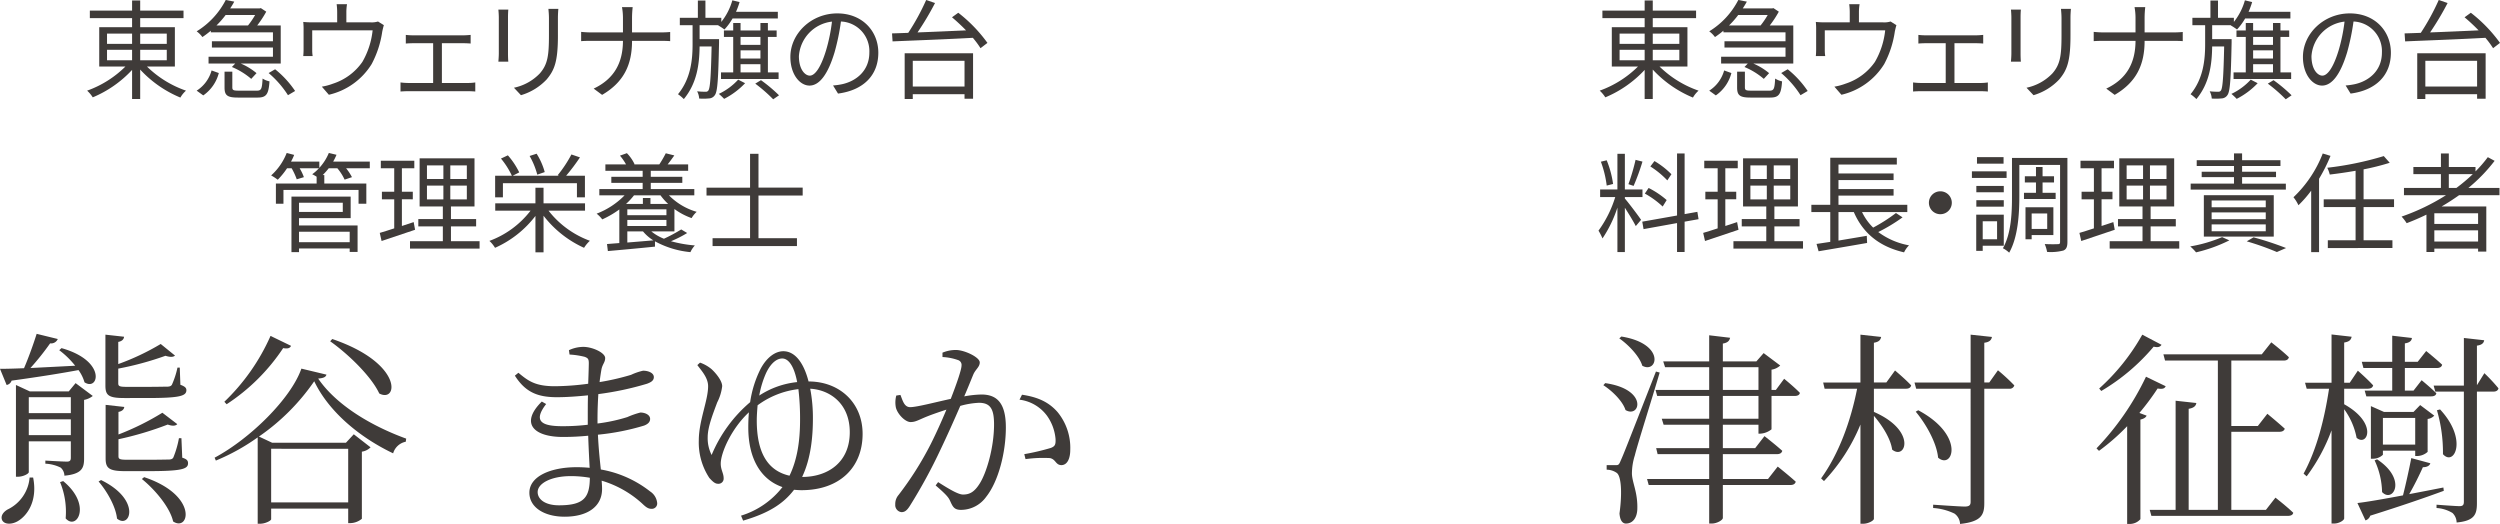 <svg xmlns="http://www.w3.org/2000/svg" viewBox="0 0 555.347 116.39">
  <defs>
    <style>
      .cls-1 {
        fill: #3f3b39;
      }
    </style>
  </defs>
  <g id="レイヤー_2" data-name="レイヤー 2">
    <g id="レイヤー_2-2" data-name="レイヤー 2">
      <g>
        <path class="cls-1" d="M32.653,14.785a23.214,23.214,0,0,0,8.665,5.353,5.931,5.931,0,0,0-1.248,1.536,25.436,25.436,0,0,1-8.929-6.217v6.529H29.341V15.529a25.139,25.139,0,0,1-8.737,6.096,7.334,7.334,0,0,0-1.248-1.488A23.164,23.164,0,0,0,27.853,14.785h-5.809V6.048h7.297V4.032H19.957V2.352h9.385V.096H31.142v2.256h9.625V4.032H31.142V6.048h7.705v8.737ZM23.773,9.745h5.568v-2.28H23.773Zm0,3.648h5.568V11.065H23.773ZM31.142,7.465v2.28h5.904v-2.28Zm5.904,3.6H31.142v2.328h5.904Z"/>
        <path class="cls-1" d="M46.832,6.816A19.128,19.128,0,0,1,44.96,8.233,5.812,5.812,0,0,0,43.688,6.96,17.61,17.61,0,0,0,50.144,0l1.896.36a16.921,16.921,0,0,1-.912,1.512h6.528l.288-.072,1.2.792a23.216,23.216,0,0,1-2.016,3.072h5.232V14.113H53.48a13.948,13.948,0,0,1,3.504,2.136l-1.176,1.272a16.061,16.061,0,0,0-4.296-2.64l.744-.768H46.328v-1.512H60.633V10.561H47.072V9.169H60.633V7.177H46.832ZM43.688,20.138A7.76,7.76,0,0,0,47,15.649l1.608.576a8.685,8.685,0,0,1-3.456,4.968ZM50.12,3.336a20.236,20.236,0,0,1-2.04,2.328h7.009a18.06,18.06,0,0,0,1.584-2.328ZM57.057,20.138c.984,0,1.152-.36,1.272-2.688a4.599,4.599,0,0,0,1.536.624c-.192,2.904-.72,3.6-2.641,3.6H52.856c-2.4,0-2.976-.504-2.976-2.256V15.913h1.728v3.48c0,.624.216.744,1.392.744Zm4.057-4.752a21.6,21.6,0,0,1,4.44,4.824l-1.584.936a21.791,21.791,0,0,0-4.296-4.92Z"/>
        <path class="cls-1" d="M85.27,5.592c-.12.36-.264.984-.36,1.44a22.07,22.07,0,0,1-2.352,7.201,15.195,15.195,0,0,1-9.505,6.817l-1.56-1.8a12.77,12.77,0,0,0,2.496-.672,12.667,12.667,0,0,0,6.505-4.824,17.688,17.688,0,0,0,2.28-7.009H69.356v4.296a8.728,8.728,0,0,0,.096,1.416H67.364a15.11,15.11,0,0,0,.072-1.512V6.72a16.009,16.009,0,0,0-.072-1.848,21.264,21.264,0,0,0,2.232.096h5.304V2.736a13.506,13.506,0,0,0-.12-1.8H77.085a10.709,10.709,0,0,0-.144,1.8V4.968h5.376a4.721,4.721,0,0,0,1.656-.192Z"/>
        <path class="cls-1" d="M103.97,18.434a10.967,10.967,0,0,0,1.608-.12v2.016c-.48-.048-1.224-.072-1.608-.072H90.697c-.528,0-1.152.024-1.728.072V18.313a14.268,14.268,0,0,0,1.728.12h5.521v-8.833h-4.416c-.384,0-1.152.024-1.656.072V7.752a14.091,14.091,0,0,0,1.656.096h11.041c.6,0,1.2-.048,1.704-.096V9.673c-.528-.048-1.152-.072-1.704-.072H98.162v8.833Z"/>
        <path class="cls-1" d="M112.918,2.136c-.048.456-.072,1.152-.072,1.728v8.017c0,.6.024,1.392.072,1.824h-2.208c.024-.36.096-1.128.096-1.848V3.864c0-.432-.048-1.272-.096-1.728Zm11.113-.168c-.048.576-.096,1.272-.096,2.064V7.921c0,5.761-.768,7.657-2.497,9.721a12.817,12.817,0,0,1-5.712,3.504L114.166,19.489a11.075,11.075,0,0,0,5.761-3.192c1.728-1.992,2.016-3.937,2.016-8.473V4.032c0-.792-.072-1.488-.12-2.064Z"/>
        <path class="cls-1" d="M146.783,7.2c.792,0,1.705-.048,2.088-.096V9.145c-.384-.048-1.368-.072-2.112-.072h-6.36c0,5.28-1.8,9.169-6.648,12.001l-1.873-1.392c4.513-2.136,6.481-5.665,6.505-10.609H131.35c-.912,0-1.776.024-2.256.072V7.081c.48.048,1.344.12,2.208.12h7.081V3.96A13.381,13.381,0,0,0,138.167,1.584H140.543a22.171,22.171,0,0,0-.144,2.4V7.2Z"/>
        <path class="cls-1" d="M159.729,9.505c-.168,8.113-.336,10.777-.912,11.593a1.622,1.622,0,0,1-1.344.768,12.466,12.466,0,0,1-2.16.024,3.858,3.858,0,0,0-.456-1.608,15.842,15.842,0,0,0,1.873.096.649.649,0,0,0,.648-.312c.36-.576.552-2.952.696-9.745H155.408c-.048,3.816-.528,8.089-3.504,11.689a8.384,8.384,0,0,0-1.296-1.08c2.88-3.504,3.24-7.729,3.24-11.161V5.592h-2.833V3.96h4.008V.12h1.68V3.96h3.528v.912A13.563,13.563,0,0,0,162.681.072l1.608.384a16.619,16.619,0,0,1-.792,2.16h9.289v1.488H162.729a13.21,13.21,0,0,1-1.8,2.448,12.744,12.744,0,0,0-1.392-.912l.048-.048H155.408V8.689h4.32Zm5.785,8.977a17.128,17.128,0,0,1-4.657,3.48,12.967,12.967,0,0,0-1.176-1.104,13.802,13.802,0,0,0,4.296-3.168Zm-2.64-2.4V8.209h-2.064v-1.44h2.064V5.112h1.632V6.769h4.417V5.112h1.656V6.769h1.944v1.44h-1.944v7.873h2.376v1.464h-12.793V16.081Zm1.632-7.873V9.961h4.417V8.209Zm0,4.801h4.417V11.185h-4.417Zm0,3.072h4.417V14.257h-4.417Zm4.537,1.728a33.529,33.529,0,0,1,4.008,3.36l-1.296.888a34.078,34.078,0,0,0-3.984-3.48Z"/>
        <path class="cls-1" d="M185.053,18.986a14.934,14.934,0,0,0,2.04-.288c3.048-.672,6.024-2.928,6.024-7.033a6.588,6.588,0,0,0-6.312-6.888,50.251,50.251,0,0,1-1.416,6.841c-1.464,4.872-3.36,7.393-5.568,7.393-2.112,0-4.249-2.448-4.249-6.361,0-5.16,4.608-9.673,10.417-9.673,5.568,0,9.121,3.937,9.121,8.737,0,4.992-3.288,8.329-8.953,9.073Zm-1.56-7.777A38.307,38.307,0,0,0,184.813,4.8a8.288,8.288,0,0,0-7.344,7.681c0,3,1.392,4.32,2.424,4.32C180.949,16.801,182.269,15.217,183.493,11.209Z"/>
        <path class="cls-1" d="M212.867,2.832a32.346,32.346,0,0,1,6.48,6.697l-1.536,1.176a20.61,20.61,0,0,0-1.704-2.304c-6.528.36-13.441.6-17.833.792l-.12-1.776c1.056-.024,2.28-.072,3.601-.12A50.619,50.619,0,0,0,205.739,0L207.707.672a63.308,63.308,0,0,1-3.889,6.529c3.289-.12,7.057-.288,10.777-.456-1.008-1.032-2.088-2.04-3.12-2.904ZM200.962,11.833h15.193V21.938h-1.896V20.93H202.762v1.056H200.962Zm1.8,1.68v5.713h11.497V13.513Z"/>
        <path class="cls-1" d="M82.145,37.384H76.889a11.92,11.92,0,0,1,1.296,1.968l-1.632.552a11.138,11.138,0,0,0-1.608-2.52H73.024a16.72,16.72,0,0,1-1.344,1.512H72.04v1.872h9.337v4.488h-1.728V42.185H62.967v3.072H61.287V40.769h9.049v-1.512a8.703,8.703,0,0,0-.984-.552,9.607,9.607,0,0,0,1.488-1.32h-4.272a10.909,10.909,0,0,1,.936,1.968l-1.584.48a15.106,15.106,0,0,0-1.128-2.448H63.759a16.383,16.383,0,0,1-2.064,2.544,11.006,11.006,0,0,0-1.464-.96,13.147,13.147,0,0,0,3.457-4.992l1.656.432a11.985,11.985,0,0,1-.696,1.488H70.936v1.392a11.257,11.257,0,0,0,2.112-3.312l1.704.408A12.552,12.552,0,0,1,74.008,35.896H82.145ZM66.424,50.081H79.433v5.88h-1.752V55.194H66.424v.816H64.744V43.673H77.896v4.777H66.424Zm0-5.041v2.04h9.721V45.041Zm0,6.433v2.328H77.681V51.473Z"/>
        <path class="cls-1" d="M92.205,51.041c-2.568.864-5.304,1.8-7.44,2.496l-.408-1.8c.888-.264,1.992-.6,3.216-1.008V44.273H84.836V42.593h2.736V37.384H84.596V35.704h7.44v1.68H89.276v5.208h2.424v1.68H89.276v5.928l2.616-.864Zm14.329,2.544v1.632h-15.457V53.585h7.296V50.297H92.925V48.665h5.448V45.857H93.213V35.176h12.193v10.681h-5.232V48.665h5.592v1.632h-5.592v3.288Zm-11.689-13.825h3.648V36.736H94.845Zm0,4.537h3.648V41.225H94.845Zm8.857-7.561H100.029v3.024h3.672Zm0,4.489H100.029v3.072h3.672Z"/>
        <path class="cls-1" d="M121.845,46.793a20.69,20.69,0,0,0,9.193,6.697,7.349,7.349,0,0,0-1.296,1.56,23.646,23.646,0,0,1-9-7.129v8.137h-1.8V47.969a23.046,23.046,0,0,1-8.977,7.081,6.873,6.873,0,0,0-1.249-1.536,20.418,20.418,0,0,0,9.145-6.721h-7.849V45.161h8.929v-3.456h1.8v3.456h9.217V46.793Zm-10.129-2.952h-1.728V39.04h3.72a17.302,17.302,0,0,0-2.424-3.816l1.536-.72a16.718,16.718,0,0,1,2.521,3.792l-1.464.744h10.297l-.288-.12a27.865,27.865,0,0,0,3.048-4.608l1.896.648a44.066,44.066,0,0,1-3.072,4.08h4.177v4.801h-1.776V40.697h-16.441Zm7.633-5.041A16.917,16.917,0,0,0,117.645,34.648l1.56-.504a15.179,15.179,0,0,1,1.8,4.08Z"/>
        <path class="cls-1" d="M144.681,51.401a10.548,10.548,0,0,0,2.808,1.632,37.066,37.066,0,0,0,3.84-2.064l1.32.792a25.246,25.246,0,0,1-3.6,1.824,28.661,28.661,0,0,0,5.305.936,5.714,5.714,0,0,0-.984,1.488,20.392,20.392,0,0,1-7.873-2.4v1.176c-3.745.384-7.681.744-10.465.984l-.192-1.56,2.736-.216v-7.465a21.043,21.043,0,0,1-3.792,2.208,6.901,6.901,0,0,0-1.249-1.272,17.308,17.308,0,0,0,6.217-4.08h-5.617V41.993h9.625V40.625h-6.96V39.28h6.96v-1.344H134.48V36.52h4.584a11.708,11.708,0,0,0-1.344-1.944l1.536-.552a8.882,8.882,0,0,1,1.704,2.448l-.12.048H146.457a24.273,24.273,0,0,0,1.44-2.472l1.896.48c-.504.696-1.008,1.416-1.488,1.992h4.561v1.416H144.561v1.344h7.008v1.344H144.561v1.368h9.673v1.392h-5.641a14.145,14.145,0,0,0,6.168,3.672,5.741,5.741,0,0,0-1.128,1.392,14.581,14.581,0,0,1-3.816-2.016v4.969Zm-3.84-8.017a14.826,14.826,0,0,1-1.776,1.92h3.744V43.985h1.68v1.32h3.937a12.709,12.709,0,0,1-1.704-1.92ZM139.353,47.801H148.041V46.505h-8.688Zm8.688,2.4v-1.344h-8.688v1.344Zm-8.688,3.672c1.824-.144,3.816-.312,5.785-.48a9.341,9.341,0,0,1-2.305-1.992h-3.48Z"/>
        <path class="cls-1" d="M168.489,43.433v9.481h8.545v1.752H158.289v-1.752h8.329V43.433h-9.673v-1.752h9.673V34.168h1.872v7.513h9.817v1.752Z"/>
      </g>
      <g>
        <path class="cls-1" d="M13.664,77.331c10.121,2.852,8.235,9.661,5.106,7.591a8.72,8.72,0,0,0-1.334-2.714C13.755,82.898,8.925,83.68,2.576,84.554a1.44,1.44,0,0,1-1.104.966L0,81.932c1.288,0,3.128-.046,5.336-.138,1.012-2.346,2.116-5.428,2.807-7.637l4.692,1.15a1.608,1.608,0,0,1-1.702.966A58.153,58.153,0,0,1,6.763,81.748c2.898-.138,6.349-.322,9.937-.506a19.19,19.19,0,0,0-3.542-3.45ZM7.361,106.084c1.058,5.337-1.426,8.557-3.451,9.707-1.288.736-2.944.782-3.45-.276-.368-.92.276-1.794,1.242-2.346a8.641,8.641,0,0,0,4.876-7.085ZM16.792,85.106l3.818,2.852a4.46,4.46,0,0,1-1.932.874V101.898c0,2.07-.506,3.405-4.371,3.772a2.461,2.461,0,0,0-.828-1.794,8.509,8.509,0,0,0-3.404-.874V102.312s3.818.23,4.785.23c.69,0,.874-.276.874-.874V98.034H6.395v6.855c0,.322-1.196,1.012-2.438,1.012H3.542V85.52l3.082,1.426h8.649ZM6.395,88.234v3.542h9.339V88.234Zm9.339,8.419V93.157H6.395v3.496ZM14.032,106.867c6.486,5.336,2.99,11.087.552,8.281a17.277,17.277,0,0,0-1.242-8.051Zm8.419-.23c9.063,4.417,6.44,10.995,3.542,8.557-.276-2.714-2.3-6.165-4.094-8.235Zm5.198-18.218c-3.542,0-4.232-.598-4.232-2.76V74.341l4.141.46c-.046.598-.506,1.012-1.288,1.15v4.922a53.593,53.593,0,0,0,9.431-4.462l3.174,2.576c-.414.368-1.104.368-2.116.046A69.118,69.118,0,0,1,26.269,81.886V85.106c0,.644.184.828,1.84.828h4.739c2.116,0,3.864-.046,4.462-.046.46-.046.69-.138.874-.414a19.19,19.19,0,0,0,1.242-3.818h.506l.138,3.818c1.012.368,1.334.69,1.334,1.196,0,1.288-1.426,1.748-8.649,1.748ZM40.484,101.668c1.012.322,1.288.644,1.288,1.242,0,1.288-1.426,1.748-8.833,1.748H27.787c-3.634,0-4.325-.69-4.325-2.853V89.937l4.141.46c-.046.552-.506.966-1.288,1.104v5.015a58.238,58.238,0,0,0,9.753-4.831l3.312,2.53c-.368.414-1.104.46-2.116.092a73.13,73.13,0,0,1-10.949,3.266v3.727c0,.644.184.828,1.932.828h4.831c2.162,0,3.911-.046,4.509-.046.506-.046.736-.138.92-.46a21.218,21.218,0,0,0,1.242-4.279h.552Zm-8.465,4.324c12.1,4.049,10.029,12.238,6.441,9.845-.736-3.22-4.141-7.177-6.947-9.431Z"/>
        <path class="cls-1" d="M72.517,83.22c-.138.552-.69.782-1.84.874C74.633,89.891,82.27,94.537,90.229,97.436l-.092.69a3.655,3.655,0,0,0-2.806,2.576c-7.545-3.588-14.354-9.339-17.528-16.01a47.809,47.809,0,0,1-12.283,12.283l2.944,1.38H76.842l1.748-1.886,3.727,2.898a3.425,3.425,0,0,1-1.932.966V115.24a4.142,4.142,0,0,1-2.577.966h-.46v-3.22H60.234v2.346c0,.322-1.288,1.012-2.484,1.012h-.506V97.159a46.151,46.151,0,0,1-9.293,5.153l-.276-.644C55.587,97.436,64.65,88.51,66.951,81.886Zm-7.867-6.395c-.23.506-.69.69-1.749.506A43.741,43.741,0,0,1,50.343,89.799l-.506-.552A45.911,45.911,0,0,0,60.096,74.617Zm-4.417,22.864v11.916H77.348V99.69ZM73.805,75.307c15.918,5.429,14.584,14.308,10.443,12.099C82.454,83.542,77.256,78.573,73.345,75.813Z"/>
        <path class="cls-1" d="M132.731,94.077a37.673,37.673,0,0,0,6.625-1.426,18.395,18.395,0,0,1,2.898-1.012c.966,0,2.162.46,2.162,1.426,0,.69-.506,1.15-1.334,1.472a52.543,52.543,0,0,1-10.259,2.024c.138,2.99.414,5.566.644,7.729a24.537,24.537,0,0,1,10.949,4.876,3.452,3.452,0,0,1,1.564,2.531,1.187,1.187,0,0,1-1.242,1.334c-.828,0-1.334-.46-2.162-1.242a23.158,23.158,0,0,0-8.925-5.014c.046.644.092,1.242.092,1.84,0,3.91-3.221,6.165-8.327,6.165-4.508,0-7.821-2.07-7.821-5.337,0-3.634,4.738-5.659,10.489-5.659q1.518,0,2.898.138c-.092-1.84-.23-4.325-.322-7.131-1.886.184-3.772.276-5.613.276-6.44,0-9.615-2.99-4.692-7.867l.966.552c-2.944,3.818-1.012,4.923,3.588,4.923a47.21,47.21,0,0,0,5.658-.322V92.513c0-1.518,0-3.128.046-4.693-2.3.23-4.693.414-6.901.414-4.278,0-6.993-1.104-9.339-4.784l.782-.644c2.254,1.886,3.818,2.99,8.143,2.99a57.852,57.852,0,0,0,7.361-.552c.092-2.346.138-4.14.138-4.554,0-.92-.184-1.15-.92-1.426a17.986,17.986,0,0,0-3.358-.506l-.138-.966a7.553,7.553,0,0,1,3.22-.736c1.978,0,4.831,1.288,4.831,2.484,0,.966-.598,1.334-.828,2.53-.138.782-.276,1.702-.414,2.806a54.63,54.63,0,0,0,6.993-1.61,13.09,13.09,0,0,1,2.668-.92c1.104,0,2.392.46,2.392,1.426,0,.782-.644,1.15-1.518,1.472a67.068,67.068,0,0,1-10.811,2.3c-.092,1.518-.184,3.358-.184,5.521Zm-1.702,12.053a24.842,24.842,0,0,0-4.187-.368c-4.509,0-7.407,1.656-7.407,3.542,0,1.61,1.656,2.944,4.738,2.944C129.741,112.249,130.982,110.501,131.029,106.131Z"/>
        <path class="cls-1" d="M155.503,80.552a8.241,8.241,0,0,1,2.53,1.426c.828.736,2.393,2.53,2.393,3.818a10.536,10.536,0,0,1-1.104,3.588c-1.012,2.714-2.117,5.521-2.117,7.729a8.255,8.255,0,0,0,.875,3.956,31.051,31.051,0,0,1,8.557-11.731,24.134,24.134,0,0,1,2.346-7.453c1.472-2.714,3.405-3.865,5.015-3.865,2.714,0,4.601,2.76,5.613,6.717,6.901,0,12.007,4.739,12.007,11.639,0,7.545-5.199,12.513-13.571,12.513-.552,0-1.104-.046-1.656-.092-2.393,3.128-5.659,5.198-11.317,6.855l-.46-1.104a18.545,18.545,0,0,0,9.201-6.349c-4.831-1.656-7.591-6.349-7.591-13.25,0-1.196.046-2.3.138-3.358-3.864,3.588-6.257,8.971-6.257,11.409,0,1.38.644,2.116.644,3.22a1.151,1.151,0,0,1-1.288,1.242c-.69,0-1.288-.644-1.886-1.288a14.318,14.318,0,0,1-2.346-8.327c0-4.371,2.07-8.879,2.07-12.053,0-1.886-1.472-3.45-2.393-4.692Zm19.875,25.119c1.702-3.496,2.346-7.683,2.346-12.375a55.804,55.804,0,0,0-.368-6.855,18.929,18.929,0,0,0-9.063,3.588c-.092,1.104-.184,2.254-.184,3.358C168.108,100.518,170.501,104.566,175.377,105.67Zm-6.717-17.804a18.864,18.864,0,0,1,8.419-2.99c-.736-3.864-2.07-5.244-3.312-5.244-1.058,0-2.392.782-3.542,3.128A20.985,20.985,0,0,0,168.661,87.866Zm9.569,18.08c5.475,0,10.536-3.082,10.536-9.937,0-6.441-4.509-9.431-8.787-9.661a34.272,34.272,0,0,1,.598,6.671c0,3.818-.414,8.787-2.393,12.927Z"/>
        <path class="cls-1" d="M209.361,78.343a7.642,7.642,0,0,1,2.99-.598c1.886,0,5.291,1.61,5.291,2.76,0,1.012-.92,1.518-1.426,2.668-.46,1.104-1.15,2.852-2.024,4.877a23.523,23.523,0,0,1,3.818-.414c3.45,0,5.429,1.886,5.429,7.315,0,5.567-1.656,12.007-4.371,15.412a6.884,6.884,0,0,1-5.567,2.898c-1.518,0-1.84-.644-2.438-1.978-.322-.69-.644-1.242-3.221-3.45l.552-.736c2.392,1.518,4.462,2.76,5.521,2.76,1.426,0,2.484-.506,3.681-2.392,1.518-2.346,3.22-7.959,3.22-13.203,0-3.358-.782-4.785-3.358-4.785a17.94,17.94,0,0,0-4.141.69c-1.334,3.082-2.898,6.579-4.37,9.661a117.057,117.057,0,0,1-6.809,12.513c-.69,1.104-1.196,1.426-1.886,1.426a1.571,1.571,0,0,1-1.38-1.702,3.056,3.056,0,0,1,.736-2.116,72.085,72.085,0,0,0,7.177-11.363c1.104-2.208,2.347-4.923,3.451-7.591-1.702.552-3.267,1.104-4.187,1.472-1.978.782-2.623,1.288-3.772,1.288-1.196,0-2.898-1.748-3.267-3.22a5.882,5.882,0,0,1,.092-2.668l.92-.138c.506,1.242.828,2.714,2.163,2.714,1.472,0,5.612-1.104,9.017-1.84,1.38-3.542,2.393-6.533,2.393-7.407a1.127,1.127,0,0,0-.736-1.196,12.057,12.057,0,0,0-3.496-.69Zm17.666,9.339c3.726.552,6.026,1.748,7.867,3.818a12.516,12.516,0,0,1,2.853,8.419c0,1.84-.598,3.358-1.933,3.404-1.334,0-1.242-1.288-2.576-1.564a28.593,28.593,0,0,0-5.429.23l-.276-1.104a50.876,50.876,0,0,0,5.889-1.38c.966-.368,1.104-.782,1.058-1.978a10.422,10.422,0,0,0-1.886-5.153,8.978,8.978,0,0,0-6.119-3.588Z"/>
      </g>
      <g>
        <path class="cls-1" d="M368.654,14.785a23.203,23.203,0,0,0,8.664,5.353,5.941,5.941,0,0,0-1.248,1.536,25.432,25.432,0,0,1-8.928-6.217v6.529h-1.801V15.529a25.142,25.142,0,0,1-8.736,6.096,7.382,7.382,0,0,0-1.248-1.488,23.174,23.174,0,0,0,8.496-5.353h-5.809V6.048h7.297V4.032h-9.385V2.352h9.385V.096h1.801v2.256h9.624V4.032h-9.624V6.048h7.704v8.737ZM359.773,9.745h5.568v-2.28H359.773Zm0,3.648h5.568V11.065H359.773Zm7.369-5.928v2.28h5.904v-2.28Zm5.904,3.6h-5.904v2.328h5.904Z"/>
        <path class="cls-1" d="M382.832,6.816a19.114,19.114,0,0,1-1.871,1.416A5.828,5.828,0,0,0,379.687,6.96,17.608,17.608,0,0,0,386.144,0l1.896.36a16.806,16.806,0,0,1-.912,1.512h6.528l.288-.072,1.2.792a23.27,23.27,0,0,1-2.017,3.072h5.232V14.113H389.48a13.952,13.952,0,0,1,3.505,2.136l-1.177,1.272a16.058,16.058,0,0,0-4.296-2.64l.744-.768h-5.929v-1.512H396.633V10.561H383.072V9.169H396.633V7.177H382.832ZM379.687,20.138a7.754,7.754,0,0,0,3.312-4.489l1.608.576a8.685,8.685,0,0,1-3.456,4.968Zm6.434-16.802a20.247,20.247,0,0,1-2.041,2.328h7.01a18.26,18.26,0,0,0,1.584-2.328Zm6.936,16.802c.984,0,1.152-.36,1.273-2.688a4.602,4.602,0,0,0,1.535.624c-.191,2.904-.72,3.6-2.641,3.6h-4.367c-2.4,0-2.977-.504-2.977-2.256V15.913h1.729v3.48c0,.624.215.744,1.392.744Zm4.057-4.752a21.618,21.618,0,0,1,4.441,4.824l-1.585.936a21.8,21.8,0,0,0-4.296-4.92Z"/>
        <path class="cls-1" d="M421.269,5.592c-.119.36-.264.984-.359,1.44a22.072,22.072,0,0,1-2.353,7.201,15.194,15.194,0,0,1-9.505,6.817l-1.561-1.8a12.751,12.751,0,0,0,2.496-.672,12.672,12.672,0,0,0,6.506-4.824,17.694,17.694,0,0,0,2.279-7.009H405.356v4.296a8.726,8.726,0,0,0,.097,1.416h-2.089c.048-.408.072-1.056.072-1.512V6.72a16.009,16.009,0,0,0-.072-1.848,21.258,21.258,0,0,0,2.232.096h5.304V2.736a13.494,13.494,0,0,0-.119-1.8h2.305a10.615,10.615,0,0,0-.145,1.8V4.968h5.377a4.72,4.72,0,0,0,1.655-.192Z"/>
        <path class="cls-1" d="M439.97,18.434a10.955,10.955,0,0,0,1.607-.12v2.016c-.479-.048-1.224-.072-1.607-.072H426.697c-.527,0-1.152.024-1.729.072V18.313a14.289,14.289,0,0,0,1.729.12h5.521v-8.833h-4.416c-.384,0-1.152.024-1.656.072V7.752a14.097,14.097,0,0,0,1.656.096h11.041c.6,0,1.2-.048,1.704-.096V9.673c-.528-.048-1.152-.072-1.704-.072h-4.681v8.833Z"/>
        <path class="cls-1" d="M448.918,2.136c-.048.456-.072,1.152-.072,1.728v8.017c0,.6.024,1.392.072,1.824h-2.208c.023-.36.096-1.128.096-1.848V3.864c0-.432-.048-1.272-.096-1.728Zm11.112-.168c-.047.576-.096,1.272-.096,2.064V7.921c0,5.761-.768,7.657-2.496,9.721a12.819,12.819,0,0,1-5.713,3.504L450.166,19.489a11.075,11.075,0,0,0,5.761-3.192c1.729-1.992,2.016-3.937,2.016-8.473V4.032c0-.792-.072-1.488-.119-2.064Z"/>
        <path class="cls-1" d="M482.783,7.2c.793,0,1.705-.048,2.089-.096V9.145c-.384-.048-1.368-.072-2.112-.072h-6.36c0,5.28-1.8,9.169-6.648,12.001l-1.872-1.392c4.512-2.136,6.48-5.665,6.504-10.609H467.35c-.912,0-1.776.024-2.257.072V7.081c.48.048,1.345.12,2.209.12h7.08V3.96A13.384,13.384,0,0,0,474.166,1.584h2.376a22.183,22.183,0,0,0-.144,2.4V7.2Z"/>
        <path class="cls-1" d="M495.728,9.505c-.168,8.113-.336,10.777-.912,11.593a1.621,1.621,0,0,1-1.344.768,12.466,12.466,0,0,1-2.16.024,3.843,3.843,0,0,0-.456-1.608,15.839,15.839,0,0,0,1.872.096.65.65,0,0,0,.648-.312c.359-.576.552-2.952.695-9.745h-2.664c-.047,3.816-.527,8.089-3.504,11.689a8.407,8.407,0,0,0-1.296-1.08c2.88-3.504,3.24-7.729,3.24-11.161V5.592h-2.833V3.96h4.009V.12h1.681V3.96h3.527v.912A13.565,13.565,0,0,0,498.681.072l1.607.384a16.615,16.615,0,0,1-.791,2.16h9.288v1.488H498.729a13.209,13.209,0,0,1-1.8,2.448,12.753,12.753,0,0,0-1.393-.912l.048-.048h-4.177V8.689H495.728Zm5.785,8.977a17.133,17.133,0,0,1-4.656,3.48,13.097,13.097,0,0,0-1.176-1.104,13.805,13.805,0,0,0,4.296-3.168Zm-2.641-2.4V8.209h-2.064v-1.44h2.064V5.112h1.633V6.769h4.416V5.112h1.656V6.769H508.521v1.44h-1.943v7.873h2.376v1.464h-12.793V16.081Zm1.633-7.873V9.961h4.416V8.209Zm0,4.801h4.416V11.185h-4.416Zm0,3.072h4.416V14.257h-4.416Zm4.536,1.728a33.575,33.575,0,0,1,4.009,3.36l-1.297.888a34.038,34.038,0,0,0-3.984-3.48Z"/>
        <path class="cls-1" d="M521.053,18.986a14.934,14.934,0,0,0,2.04-.288c3.049-.672,6.024-2.928,6.024-7.033a6.588,6.588,0,0,0-6.312-6.888,50.251,50.251,0,0,1-1.416,6.841c-1.464,4.872-3.36,7.393-5.568,7.393-2.112,0-4.249-2.448-4.249-6.361,0-5.16,4.609-9.673,10.418-9.673,5.568,0,9.12,3.937,9.12,8.737,0,4.992-3.288,8.329-8.952,9.073Zm-1.56-7.777A38.356,38.356,0,0,0,520.813,4.8a8.289,8.289,0,0,0-7.345,7.681c0,3,1.393,4.32,2.424,4.32C516.949,16.801,518.269,15.217,519.494,11.209Z"/>
        <path class="cls-1" d="M548.867,2.832a32.321,32.321,0,0,1,6.48,6.697l-1.535,1.176a20.57,20.57,0,0,0-1.705-2.304c-6.527.36-13.44.6-17.833.792l-.12-1.776c1.057-.024,2.28-.072,3.601-.12A50.666,50.666,0,0,0,541.739,0l1.968.672a63.047,63.047,0,0,1-3.889,6.529c3.289-.12,7.057-.288,10.777-.456-1.008-1.032-2.088-2.04-3.12-2.904Zm-11.904,9.001h15.193V21.938h-1.896V20.93H538.762v1.056H536.962Zm1.8,1.68v5.713h11.497V13.513Z"/>
        <path class="cls-1" d="M360.945,44.105c.672.744,3.072,3.912,3.6,4.729l-1.176,1.392c-.432-.888-1.561-2.736-2.424-4.08v9.841h-1.656v-9.865a27.576,27.576,0,0,1-3.312,6.841,13.096,13.096,0,0,0-.889-1.728,25.196,25.196,0,0,0,3.721-7.465h-3.36V42.089h3.841V34.168h1.656v7.921h3.912V43.769h-3.912Zm-4.033-2.88a23.251,23.251,0,0,0-1.296-5.305l1.296-.312a22.093,22.093,0,0,1,1.416,5.257Zm7.945-5.329a49.033,49.033,0,0,1-1.969,5.4l-1.152-.384a44.108,44.108,0,0,0,1.584-5.401Zm9.36,13.345v6.745h-1.681V49.553l-7.439,1.344-.289-1.656,7.729-1.368V34.096h1.681V47.561l2.833-.504.264,1.632Zm-4.872-3.36a19.446,19.446,0,0,0-3.961-2.88l.84-1.248a19.377,19.377,0,0,1,4.009,2.688Zm1.031-5.808a19.809,19.809,0,0,0-3.768-3.096l.912-1.2a18.483,18.483,0,0,1,3.768,2.928Z"/>
        <path class="cls-1" d="M386.19,51.041c-2.568.864-5.304,1.8-7.44,2.496l-.408-1.8c.889-.264,1.992-.6,3.217-1.008V44.273h-2.736V42.593h2.736V37.384h-2.977V35.704H386.022v1.68h-2.761v5.208H385.686v1.68h-2.425v5.928l2.617-.864Zm14.329,2.544v1.632H385.062V53.585h7.297V50.297h-5.449V48.665h5.449V45.857h-5.16V35.176h12.192v10.681h-5.232V48.665h5.593v1.632h-5.593v3.288Zm-11.689-13.825H392.478V36.736h-3.648Zm0,4.537H392.478V41.225h-3.648Zm8.857-7.561h-3.672v3.024H397.687Zm0,4.489h-3.672v3.072H397.687Z"/>
        <path class="cls-1" d="M422.63,48.281a37.549,37.549,0,0,1-5.4,3.264,16.198,16.198,0,0,0,6.84,2.952,5.567,5.567,0,0,0-1.104,1.56c-5.496-1.272-9.145-4.272-11.161-8.953H408.397v6.337c1.992-.336,4.177-.696,6.288-1.056l.072,1.584c-3.816.672-7.92,1.368-10.777,1.848l-.455-1.632c.863-.12,1.92-.288,3.048-.456V47.105h-4.2V45.497h4.2V35.032h14.785v1.512H408.397v1.992h12.241v1.464H408.397v1.992h12.241v1.464H408.397v2.04H423.686V47.105H413.629a12.159,12.159,0,0,0,2.472,3.456,36.831,36.831,0,0,0,5.064-3.24Z"/>
        <path class="cls-1" d="M431.029,42.497a2.544,2.544,0,1,1-2.543,2.544A2.531,2.531,0,0,1,431.029,42.497Z"/>
        <path class="cls-1" d="M445.742,39.52h-7.705V38.056h7.705ZM440.437,54.594v1.128h-1.44V47.681h6.12v6.913Zm4.68-11.881H439.021V41.296h6.096Zm-6.096,1.752h6.096v1.44H439.021Zm6.048-8.113h-5.904V34.912h5.904ZM440.437,49.145v4.008h3.191v-4.008Zm18.817,4.584c0,1.056-.216,1.632-.888,1.92a10.988,10.988,0,0,1-3.625.312,8.632,8.632,0,0,0-.527-1.752c1.271.072,2.52.048,2.928.024.359,0,.48-.096.48-.504V36.64h-9.049v6.985c0,3.72-.265,9.001-2.257,12.505a6.004,6.004,0,0,0-1.392-.984c1.872-3.312,2.016-7.993,2.016-11.521V35.08h12.313Zm-6.985-10.897v-2.304h-2.472V39.16H452.269V37.096h1.465V39.16h2.544v1.368h-2.544v2.304h2.904v1.368H449.605V42.833Zm-.959,9.385v.936h-1.369V46.049h6.193v6.169Zm0-4.801v3.432h3.455V47.417Z"/>
        <path class="cls-1" d="M469.767,51.041c-2.568.864-5.304,1.8-7.439,2.496l-.408-1.8c.888-.264,1.992-.6,3.216-1.008V44.273h-2.736V42.593h2.736V37.384h-2.976V35.704h7.439v1.68h-2.76v5.208h2.424v1.68h-2.424v5.928l2.616-.864Zm14.33,2.544v1.632h-15.457V53.585h7.296V50.297h-5.448V48.665H475.936V45.857h-5.16V35.176h12.192v10.681h-5.232V48.665h5.593v1.632h-5.593v3.288Zm-11.689-13.825h3.648V36.736h-3.648Zm0,4.537h3.648V41.225h-3.648Zm8.857-7.561h-3.673v3.024h3.673Zm0,4.489h-3.673v3.072h3.673Z"/>
        <path class="cls-1" d="M495.224,53.394a33.258,33.258,0,0,1-7.393,2.664,11.122,11.122,0,0,0-1.296-1.32,31.435,31.435,0,0,0,7.081-2.064Zm12.553-11.281H486.632V40.792h9.624V39.352h-7.177v-1.2h7.177V36.88h-8.28V35.584h8.28v-1.512h1.8V35.584h8.521v1.296h-8.521v1.272h7.537v1.2h-7.537v1.44h9.721Zm-18.217,10.441V43.361h15.529v9.193Zm1.729-6.505H503.313v-1.512H491.289Zm0,2.64H503.313V47.177H491.289Zm0,2.688H503.313V49.841H491.289Zm9.312,1.344a70.981,70.981,0,0,1,7.225,2.376l-2.041.888a60.932,60.932,0,0,0-6.695-2.376Z"/>
        <path class="cls-1" d="M517.698,34.624a37.212,37.212,0,0,1-2.544,5.088V56.01h-1.752V42.353a25.212,25.212,0,0,1-2.832,3.24,7.983,7.983,0,0,0-1.104-1.776,26.639,26.639,0,0,0,6.505-9.721Zm7.345,11.377v7.369h6.408v1.728H517.098v-1.728h6.169V46.001H516.186V44.273h7.081V37.936c-1.921.336-3.913.624-5.737.84a7.154,7.154,0,0,0-.552-1.512,70.256,70.256,0,0,0,12.553-2.592l1.32,1.488a53.736,53.736,0,0,1-5.809,1.464v6.648H531.811V46.001Z"/>
        <path class="cls-1" d="M546.256,43.361c-1.248.888-2.544,1.728-3.864,2.496h9.912V55.89H550.48v-.672h-9.721v.768h-1.752V47.681c-1.439.696-2.928,1.344-4.393,1.896a10.308,10.308,0,0,0-1.127-1.464,47.374,47.374,0,0,0,9.864-4.752h-9.337V41.752h8.209V38.68H536.103v-1.584h6.121V34.096h1.752v3h5.929v.984a28.051,28.051,0,0,0,2.735-3.168l1.513.816a36.406,36.406,0,0,1-5.833,6.024h6.913V43.361ZM550.48,47.369h-9.721v2.376H550.48Zm0,6.288V51.161h-9.721v2.496Zm-4.824-11.905a37.819,37.819,0,0,0,3.648-3.072h-5.328v3.072Z"/>
      </g>
      <g>
        <path class="cls-1" d="M356.58,85.106c9.615,1.38,7.775,7.867,4.51,5.981-.645-2.024-2.99-4.279-4.924-5.521Zm12.1-2.346c-1.656,5.659-5.014,16.24-5.52,18.402a13.407,13.407,0,0,0-.645,4.049c.046,2.024,1.334,4.187,1.195,7.959-.092,1.886-1.012,3.128-2.529,3.128-.828,0-1.334-.828-1.427-2.254.645-4.693.368-8.373-.644-9.017a3.932,3.932,0,0,0-2.209-.69v-1.012h1.979c.553,0,.736,0,1.104-.92.735-1.656.735-1.656,7.866-19.874Zm-8.511-8.005c9.938,1.61,8.005,8.373,4.647,6.487-.645-2.162-3.129-4.693-5.107-6.073ZM390.625,96.331v-1.978h-7.913v5.198h7.177l2.07-2.668s2.484,1.932,3.956,3.266c-.138.506-.552.736-1.196.736H382.711v5.521h10.028l2.163-2.76s2.483,1.978,4.003,3.358c-.139.506-.553.736-1.197.736H382.711v7.315c0,.46-1.288,1.242-2.438,1.242h-.598v-8.557H366.242l-.368-1.334h13.802V100.886H368.22l-.322-1.334h11.777V94.353H369.554l-.414-1.334h10.535V87.959H368.127l-.368-1.334h11.916V81.564h-9.799l-.414-1.288h10.213V74.479l4.646.552c-.139.644-.506,1.104-1.61,1.288v3.957h7.452l1.611-1.84,3.68,2.76a3.595,3.595,0,0,1-1.932.92v4.509h.966l1.84-2.484s2.208,1.794,3.497,3.128c-.092.506-.553.69-1.197.69H393.523v7.407a4.382,4.382,0,0,1-2.484.966Zm-7.913-9.707h7.913V81.564h-7.913Zm7.913,6.395V87.959h-7.913V93.019Z"/>
        <path class="cls-1" d="M420.959,82.3s2.254,1.886,3.589,3.312c-.139.506-.507.736-1.15.736h-7.131v5.153c9.615,4.187,7.039,10.811,4.049,8.373-.322-2.438-2.255-5.429-4.049-7.499v22.864c0,.414-1.289,1.104-2.347,1.104h-.644V94.307a40.591,40.591,0,0,1-8.098,12.56l-.644-.598c3.956-5.475,6.579-12.698,8.005-19.92h-7.223l-.322-1.38h8.281V74.341l4.6.506c-.138.69-.506,1.104-1.609,1.288v8.833h2.76Zm22.864-.046a43.175,43.175,0,0,1,3.635,3.358,1.046,1.046,0,0,1-1.15.736H440.788v25.395c0,2.53-.552,4.14-5.383,4.646a2.97,2.97,0,0,0-1.241-2.3,12.751,12.751,0,0,0-4.739-1.242v-.736s5.935.414,6.993.414c1.058,0,1.334-.322,1.334-1.058V86.348h-12.1l-.368-1.38h12.468V74.341l4.738.506c-.139.69-.552,1.15-1.702,1.288v8.833h1.104Zm-17.712,8.879c10.535,5.613,7.683,13.295,4.417,10.535-.322-3.358-2.761-7.591-4.969-10.213Z"/>
        <path class="cls-1" d="M481.081,85.796c-.23.506-.644.69-1.794.506a54.996,54.996,0,0,1-4.049,5.429l1.61.598c-.185.414-.599.69-1.38.874v22.128a3.165,3.165,0,0,1-2.347,1.058H472.523V94.675a46.777,46.777,0,0,1-6.256,5.475l-.553-.552a60.462,60.462,0,0,0,10.996-15.918Zm-.92-9.201c-.322.46-.736.644-1.749.414a45.226,45.226,0,0,1-11.639,9.845l-.46-.552a46.741,46.741,0,0,0,9.569-11.961Zm25.303,33.952s2.484,1.932,3.956,3.358c-.092.506-.598.69-1.195.69H477.906l-.367-1.334h5.75V89.017l4.601.506c-.092.644-.552,1.104-1.702,1.288v22.45h6.486V80.092H480.943l-.368-1.38h21.853l2.116-2.668s2.438,1.886,3.91,3.312c-.138.506-.506.736-1.149.736H495.664v14.538h5.889l2.117-2.714s2.346,1.932,3.864,3.312c-.138.46-.552.69-1.196.69H495.664v17.344h7.684Z"/>
        <path class="cls-1" d="M520.732,89.799c7.591,4.233,5.152,9.523,2.76,7.453a15.747,15.747,0,0,0-2.76-6.349v24.245c0,.46-1.196,1.15-2.209,1.15h-.598V95.595a40.483,40.483,0,0,1-5.521,10.213l-.69-.598c2.945-5.383,4.646-12.191,5.659-18.862h-4.969l-.368-1.334h5.889V74.295l4.463.506c-.139.69-.506,1.104-1.656,1.288v8.925h1.242l1.794-2.668s2.163,1.886,3.404,3.266c-.138.506-.552.736-1.196.736h-5.244Zm22.129,19.23c-3.865,1.426-9.155,3.266-16.332,5.521a1.718,1.718,0,0,1-1.059,1.058l-1.794-3.865c2.024-.23,5.751-.874,10.121-1.702.644-2.53,1.38-5.889,1.841-8.281l4.232,1.15c-.139.506-.69.874-1.656.874-.783,1.748-1.887,4.002-3.037,5.981,2.438-.46,5.015-.966,7.592-1.472ZM524.642,80.368h6.764V74.571l4.369.506c-.045.598-.506,1.058-1.563,1.196v4.094H537.064l1.886-2.392s2.163,1.748,3.542,3.036c-.092.506-.551.736-1.149.736h-7.131v5.014H536.144l1.794-2.3s2.024,1.656,3.267,2.898c-.092.506-.553.69-1.15.69H525.654l-.367-1.288h6.119V81.748h-6.396Zm11.869,20.932v-1.196h-7.176v.92a3.141,3.141,0,0,1-2.255.874h-.414V90.213l2.898,1.288h6.579l1.472-1.518,3.128,2.346a2.35,2.35,0,0,1-1.472.736v7.315a3.597,3.597,0,0,1-2.3.92Zm-8.465.736c6.809,4.508,3.496,9.799,1.104,7.269a17.407,17.407,0,0,0-1.656-7.039Zm8.465-3.266V92.835h-7.176v5.935ZM551.877,82.898a38.747,38.747,0,0,1,3.128,3.358c-.092.506-.552.736-1.104.736h-3.681v24.797c0,2.438-.506,3.911-4.509,4.279a3.016,3.016,0,0,0-.92-2.116,7.719,7.719,0,0,0-3.543-1.104v-.736s4.188.322,5.107.322c.736,0,.966-.276.966-.966V86.992h-6.349L540.606,85.658h6.717V75.077l4.509.506c-.092.644-.553,1.058-1.61,1.196v8.787Zm-9.845,8.051c6.256,6.717,3.128,12.743.644,9.937a33.55,33.55,0,0,0-1.334-9.753Z"/>
      </g>
    </g>
  </g>
</svg>
